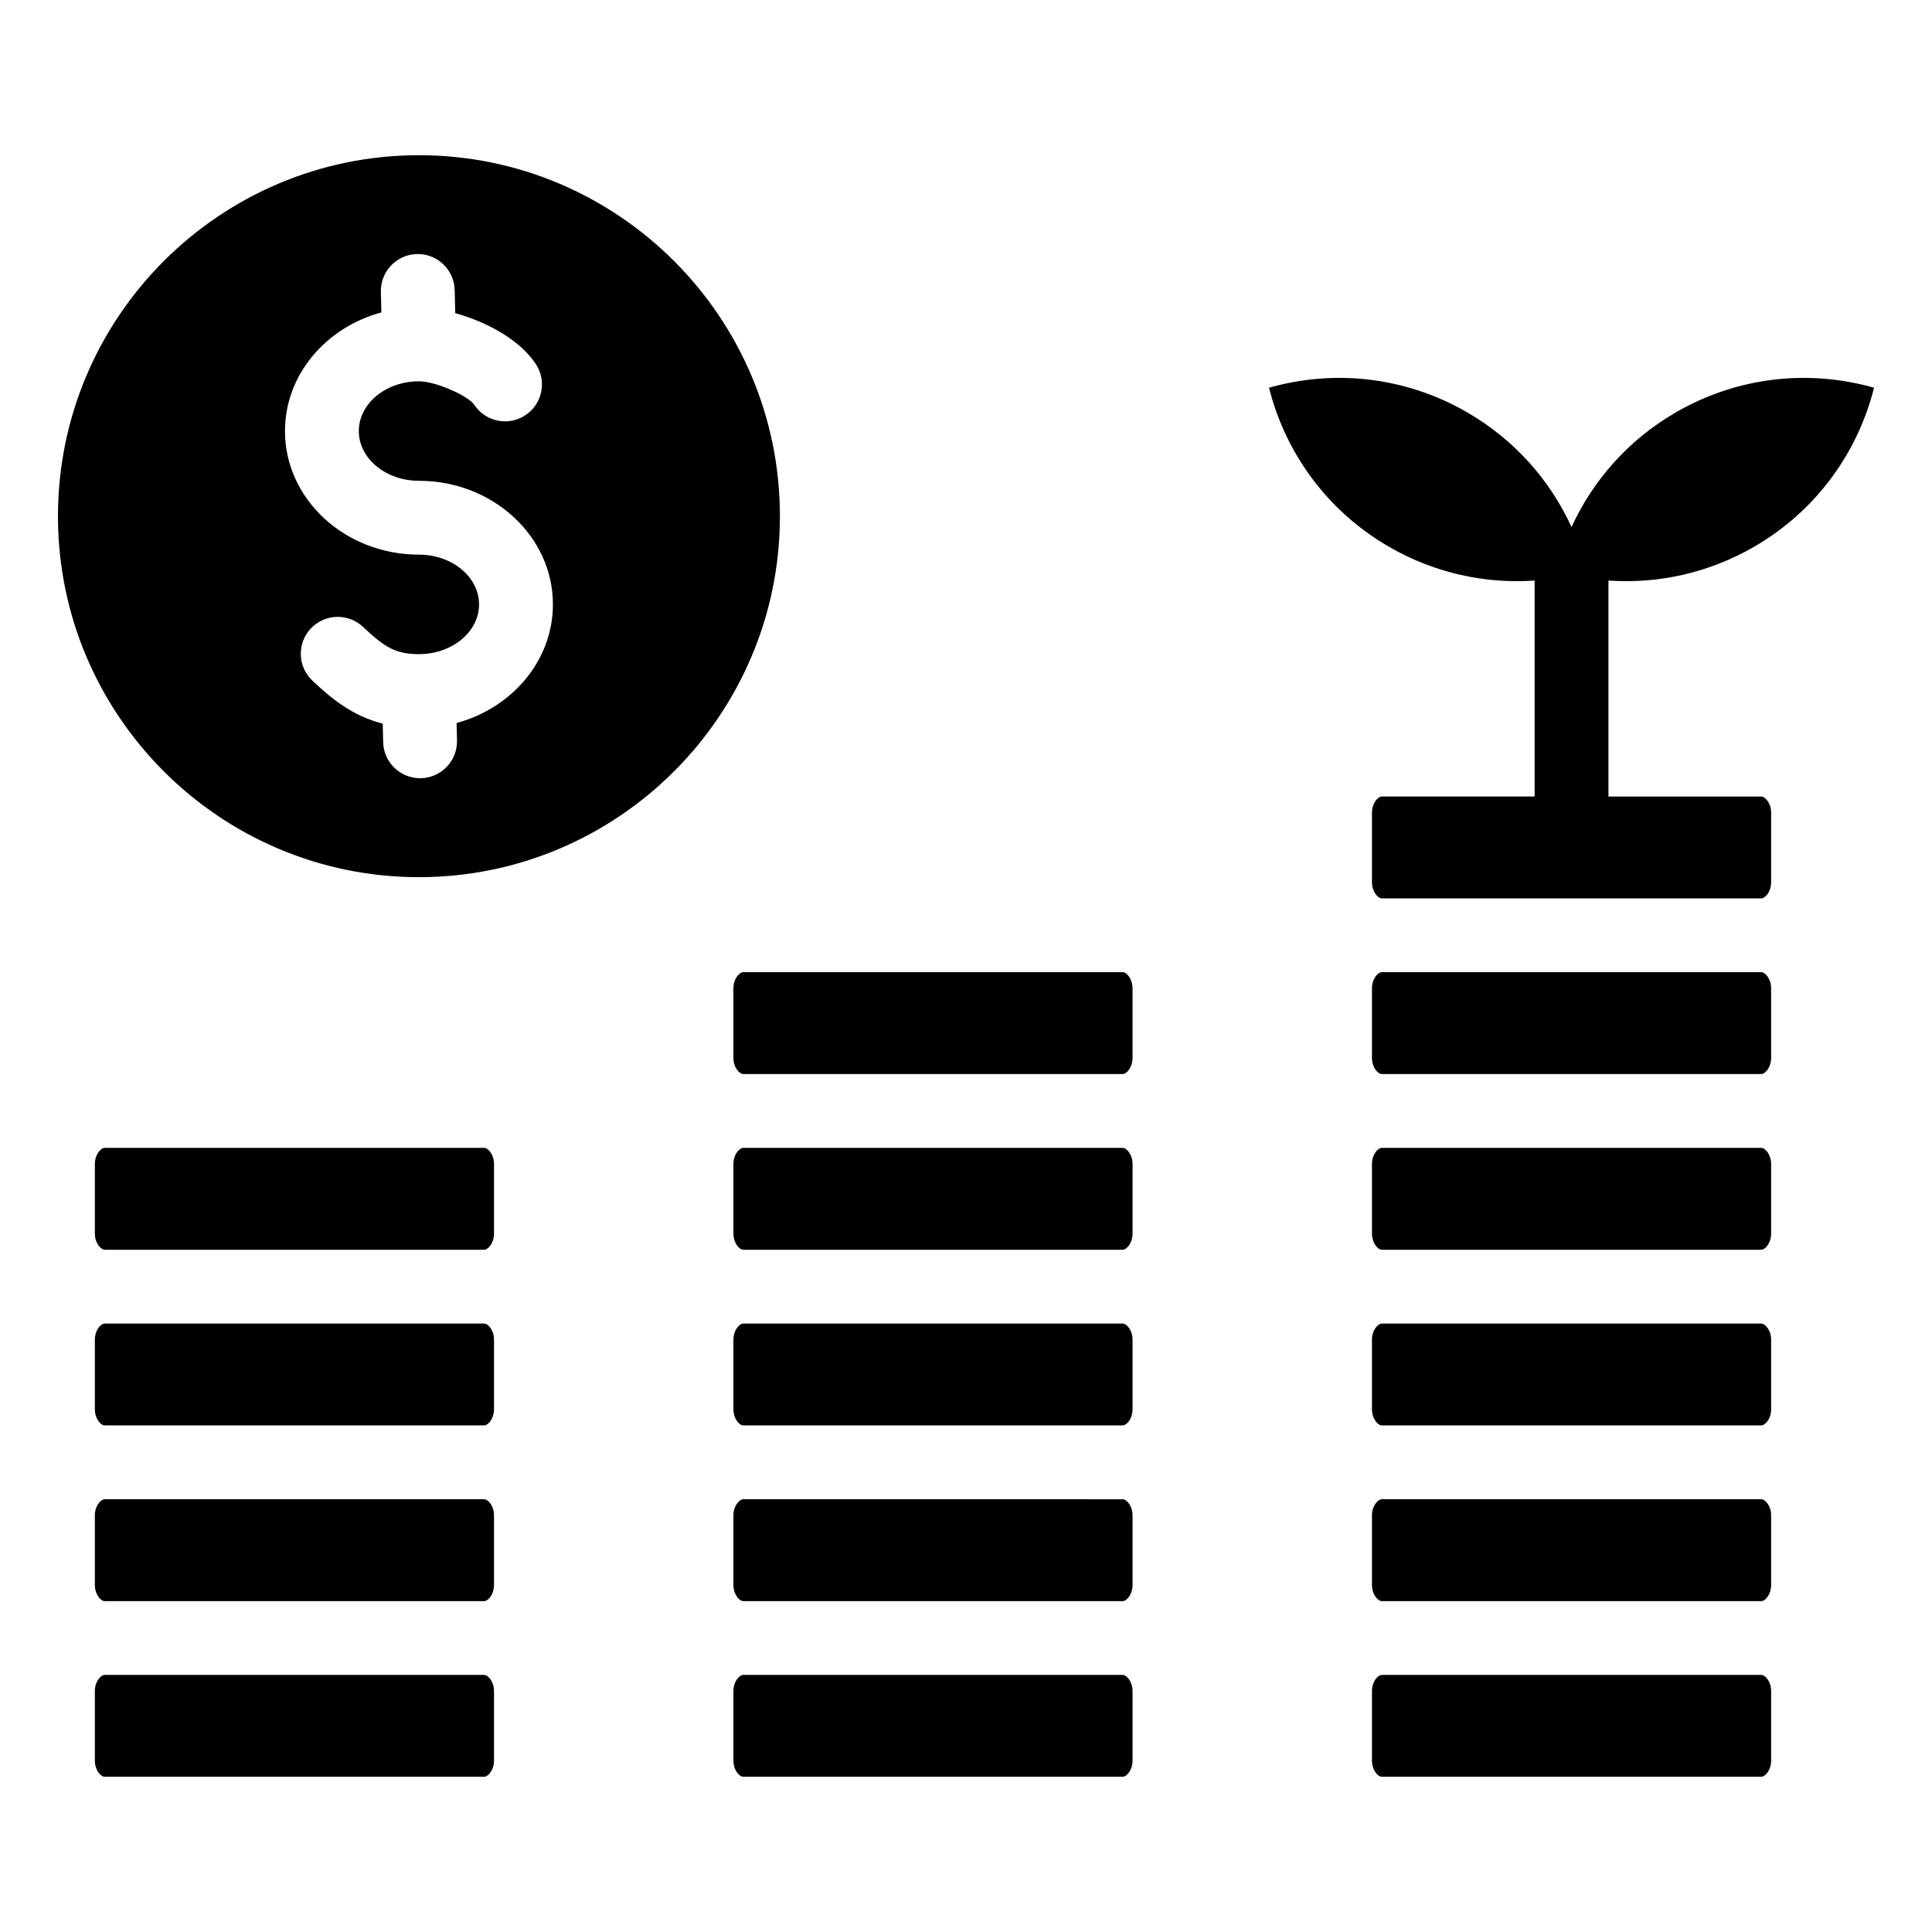 <?xml version="1.0" encoding="UTF-8"?>
<!-- Uploaded to: ICON Repo, www.iconrepo.com, Generator: ICON Repo Mixer Tools -->
<svg fill="#000000" width="800px" height="800px" version="1.1" viewBox="144 144 512 512" xmlns="http://www.w3.org/2000/svg">
 <path d="m255.02 185.13c52.754 0 95.668 42.906 95.668 95.668 0 52.758-42.914 95.66-95.668 95.66s-95.66-42.906-95.66-95.66 42.91-95.668 95.66-95.668zm358.35 174.28v18.348c0 2.598-1.586 4.324-2.629 4.324h-100.53c-1.051 0-2.629-1.727-2.629-4.324v-18.348c0-2.598 1.578-4.324 2.629-4.324h40.477l0.004-57.234c-13.004 0.906-26.406-1.914-38.547-8.922-16.535-9.547-27.527-25.012-31.84-42.18 17.023-4.844 35.914-3.066 52.449 6.488 12.66 7.309 22.066 18.086 27.719 30.438 5.652-12.355 15.055-23.129 27.719-30.438 16.535-9.547 35.426-11.332 52.449-6.488-4.312 17.168-15.305 32.633-31.84 42.18-12.137 7.008-25.543 9.828-38.547 8.922v57.238h40.477c1.051 0 2.637 1.723 2.637 4.32zm0 251.13c0 2.602-1.586 4.324-2.629 4.324h-100.53c-1.051 0-2.629-1.723-2.629-4.324v-18.344c0-2.602 1.578-4.324 2.629-4.324h100.53c1.043 0 2.629 1.723 2.629 4.324zm0-64.902v18.348c0 2.602-1.586 4.336-2.629 4.336h-100.53c-1.051 0-2.629-1.73-2.629-4.336v-18.348c0-2.586 1.578-4.32 2.629-4.32h100.53c1.043-0.004 2.629 1.73 2.629 4.32zm0-46.555v18.348c0 2.598-1.586 4.32-2.629 4.32h-100.53c-1.051 0-2.629-1.723-2.629-4.32v-18.348c0-2.602 1.578-4.324 2.629-4.324h100.53c1.043 0 2.629 1.723 2.629 4.324zm0-46.551v18.332c0 2.602-1.586 4.336-2.629 4.336h-100.53c-1.051 0-2.629-1.73-2.629-4.336v-18.332c0-2.602 1.578-4.336 2.629-4.336h100.53c1.043 0.004 2.629 1.734 2.629 4.336zm0-28.223c0 2.598-1.586 4.324-2.629 4.324h-100.53c-1.051 0-2.629-1.727-2.629-4.324v-18.344c0-2.602 1.578-4.328 2.629-4.328h100.53c1.043 0 2.629 1.727 2.629 4.328zm-169.23 186.23c0 2.602-1.578 4.324-2.629 4.324h-100.52c-1.051 0-2.629-1.723-2.629-4.324v-18.344c0-2.602 1.578-4.324 2.629-4.324l100.52 0.004c1.051 0 2.629 1.723 2.629 4.324zm0-64.902v18.348c0 2.602-1.578 4.336-2.629 4.336h-100.52c-1.051 0-2.629-1.73-2.629-4.336v-18.348c0-2.586 1.578-4.32 2.629-4.32l100.52 0.004c1.047-0.008 2.629 1.727 2.629 4.316zm0-46.555v18.348c0 2.598-1.578 4.32-2.629 4.32h-100.52c-1.051 0-2.629-1.723-2.629-4.32v-18.348c0-2.602 1.578-4.324 2.629-4.324h100.52c1.047 0 2.629 1.723 2.629 4.324zm0-46.551v18.332c0 2.602-1.578 4.336-2.629 4.336h-100.52c-1.051 0-2.629-1.73-2.629-4.336v-18.332c0-2.602 1.578-4.336 2.629-4.336l100.52 0.004c1.047 0 2.629 1.73 2.629 4.332zm-105.78-46.559c0-2.602 1.578-4.328 2.629-4.328l100.52-0.004c1.051 0 2.629 1.727 2.629 4.328v18.344c0 2.598-1.578 4.324-2.629 4.324h-100.52c-1.051 0-2.629-1.727-2.629-4.324zm-63.441 204.57c0 2.602-1.586 4.324-2.629 4.324h-100.53c-1.043 0-2.625-1.723-2.625-4.324v-18.344c0-2.602 1.578-4.324 2.625-4.324h100.53c1.043 0 2.629 1.723 2.629 4.324zm0-64.902v18.348c0 2.602-1.586 4.336-2.629 4.336h-100.53c-1.043 0-2.625-1.73-2.625-4.336v-18.348c0-2.586 1.578-4.32 2.625-4.32h100.53c1.047-0.004 2.629 1.73 2.629 4.32zm0-46.555v18.348c0 2.598-1.586 4.32-2.629 4.32h-100.53c-1.043 0-2.625-1.723-2.625-4.32v-18.348c0-2.602 1.578-4.324 2.625-4.324h100.53c1.047 0 2.629 1.723 2.629 4.324zm-105.78-46.551c0-2.602 1.578-4.336 2.625-4.336h100.53c1.043 0 2.629 1.73 2.629 4.336v18.332c0 2.602-1.586 4.336-2.629 4.336h-100.53c-1.043 0-2.625-1.73-2.625-4.336zm50.383-194.29c0 18.059 15.922 32.746 35.496 32.746 8.789 0 15.938 5.914 15.938 13.184s-7.148 13.184-15.938 13.184c-6.137 0-9.074-1.801-14.805-7.211-3.93-3.707-10.117-3.527-13.828 0.402-3.707 3.926-3.527 10.125 0.402 13.828 4.981 4.695 10.508 9.316 18.637 11.395l0.121 4.918c0.125 5.316 4.481 9.547 9.777 9.547h0.242c5.398-0.137 9.672-4.617 9.547-10.02l-0.109-4.613c14.738-3.984 25.527-16.566 25.527-31.438 0-18.059-15.926-32.746-35.504-32.746-8.785 0-15.938-5.914-15.938-13.184s7.148-13.184 15.938-13.184c4.527 0 13.098 3.898 14.641 6.203 2.965 4.512 9.031 5.766 13.547 2.801 4.512-2.965 5.766-9.031 2.801-13.547-4.387-6.68-13.383-11.305-21.371-13.52l-0.148-6.113c-0.125-5.398-4.629-9.699-10.012-9.547-5.398 0.133-9.676 4.613-9.547 10.012l0.133 5.453c-14.746 3.988-25.547 16.574-25.547 31.449z" fill-rule="evenodd"/>
</svg>